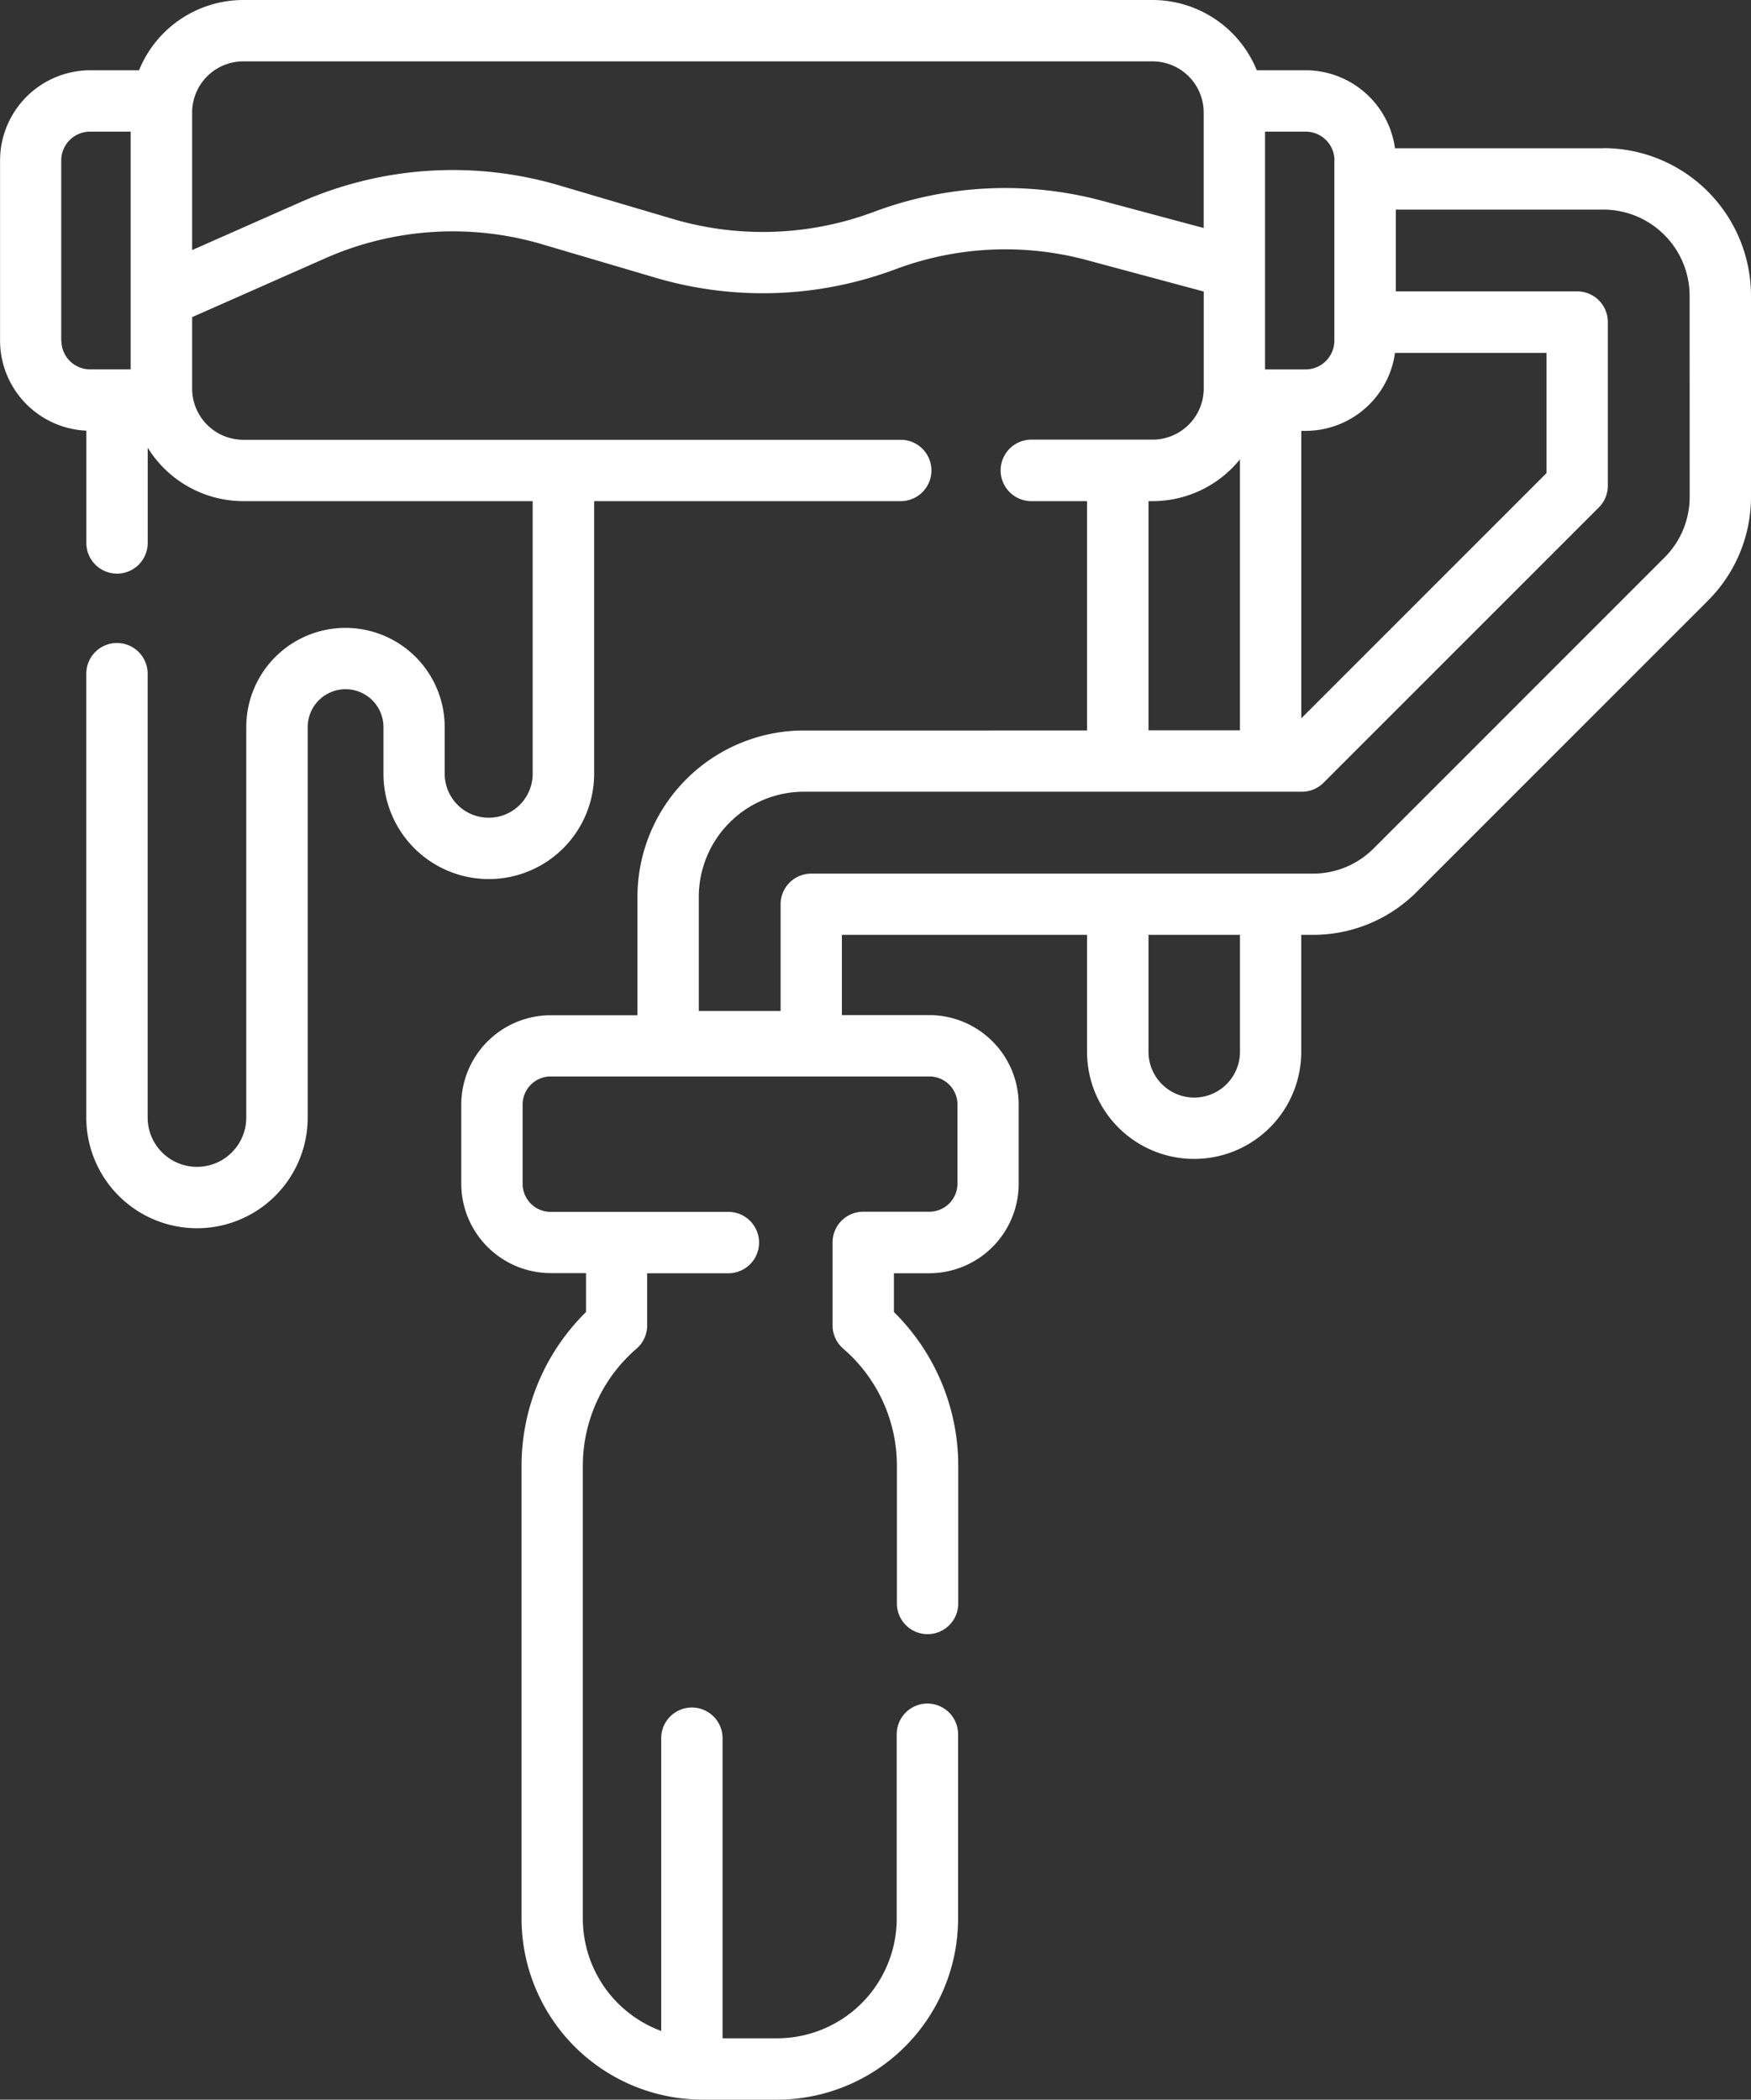 <svg xmlns="http://www.w3.org/2000/svg" width="60.103" height="72.064" viewBox="0 0 60.103 72.064">
  <rect x="0" y="0" width="60.103" height="72.064" fill="#333333" stroke="none"/>
  <path id="Tracé_1635" data-name="Tracé 1635" d="M97.636,5.088H90.481a3.1,3.1,0,0,0-3.066-2.676H85.737A3.867,3.867,0,0,0,82.159,0H50.949A3.867,3.867,0,0,0,47.37,2.412H45.693A3.1,3.1,0,0,0,42.6,5.507v6.183a3.1,3.1,0,0,0,2.962,3.091v3.854a1.053,1.053,0,1,0,2.106,0v-3.27A3.862,3.862,0,0,0,50.949,17.2h9.933v9.356a1.51,1.51,0,0,1-3.02,0v-1.6a3.405,3.405,0,0,0-6.811,0v13.4a1.692,1.692,0,0,1-3.385,0V23.122a1.053,1.053,0,0,0-2.106,0V38.355a3.8,3.8,0,0,0,7.6,0v-13.4a1.3,1.3,0,0,1,2.6,0v1.6a3.616,3.616,0,0,0,7.232,0V17.2H73.516a1.053,1.053,0,1,0,0-2.106H50.949a1.758,1.758,0,0,1-1.756-1.756V10.885l4.574-2.022A10.827,10.827,0,0,1,61.2,8.382l3.929,1.159a13,13,0,0,0,8.188-.293,10.753,10.753,0,0,1,6.6-.317l4,1.075v3.327a1.758,1.758,0,0,1-1.756,1.756H78A1.053,1.053,0,0,0,78,17.2h1.911v7.871H70.192a5.72,5.72,0,0,0-5.714,5.714v4.06H61.5a3.073,3.073,0,0,0-3.069,3.069v2.716A3.073,3.073,0,0,0,61.5,43.695h1.213v1.336A7.413,7.413,0,0,0,60.5,50.306V65.852a6.219,6.219,0,0,0,5.74,6.192h0c.155.012.311.02.468.02h2.564a6.219,6.219,0,0,0,6.212-6.212v-6.33a1.053,1.053,0,0,0-2.106,0v6.33a4.111,4.111,0,0,1-4.106,4.106H67.4v-10.3a1.053,1.053,0,1,0-2.106,0V69.706a4.113,4.113,0,0,1-2.69-3.854V50.306a5.3,5.3,0,0,1,1.776-3.958l.079-.07a1.053,1.053,0,0,0,.353-.787V43.7H67.6a1.053,1.053,0,0,0,0-2.106H61.5a.964.964,0,0,1-.963-.963V37.909a.964.964,0,0,1,.963-.963h13a.964.964,0,0,1,.963.963v2.716a.964.964,0,0,1-.963.963H72.229a1.053,1.053,0,0,0-1.053,1.053v2.849a1.053,1.053,0,0,0,.353.787l.079.07a5.3,5.3,0,0,1,1.776,3.958v4.729a1.053,1.053,0,0,0,2.106,0V50.306a7.413,7.413,0,0,0-2.208-5.275V43.7h1.213a3.073,3.073,0,0,0,3.069-3.069V37.909a3.073,3.073,0,0,0-3.069-3.069h-3V32.086h8.416V36.1a3.676,3.676,0,1,0,7.352,0V32.086h.394A5.026,5.026,0,0,0,91.238,30.6l9.979-9.979a5.032,5.032,0,0,0,1.484-3.582v-6.89a5.071,5.071,0,0,0-5.065-5.065Zm-10.37,9.7h.149a3.1,3.1,0,0,0,3.066-2.676h5.2v4.126l-8.416,8.416V14.784ZM88.4,5.507v6.183a.99.99,0,0,1-.989.989H86.021V4.518h1.394a.99.99,0,0,1,.989.989ZM44.7,11.689V5.507a.99.99,0,0,1,.989-.989h1.394v8.16H45.693a.99.99,0,0,1-.989-.989ZM80.461,6.9a12.847,12.847,0,0,0-7.885.378,10.881,10.881,0,0,1-6.853.245L61.794,6.363a12.934,12.934,0,0,0-8.879.575L49.193,8.583V3.862a1.758,1.758,0,0,1,1.756-1.756h31.21a1.758,1.758,0,0,1,1.756,1.756V7.826ZM82.02,17.2h.139a3.856,3.856,0,0,0,3-1.434v9.3H82.02Zm3.14,18.9a1.57,1.57,0,1,1-3.14,0V32.086h3.14Zm15.436-19.054a2.94,2.94,0,0,1-.867,2.093l-9.98,9.98a2.934,2.934,0,0,1-2.089.865H70.445a1.053,1.053,0,0,0-1.053,1.053V34.7H66.584V30.781a3.612,3.612,0,0,1,3.608-3.608H87.284a1.053,1.053,0,0,0,.745-.308l9.45-9.45a1.052,1.052,0,0,0,.308-.745V11.055A1.053,1.053,0,0,0,96.734,10H90.509V7.194h7.126a2.963,2.963,0,0,1,2.959,2.959Z" transform="translate(-42.598)" fill="#fff"/>
</svg>
